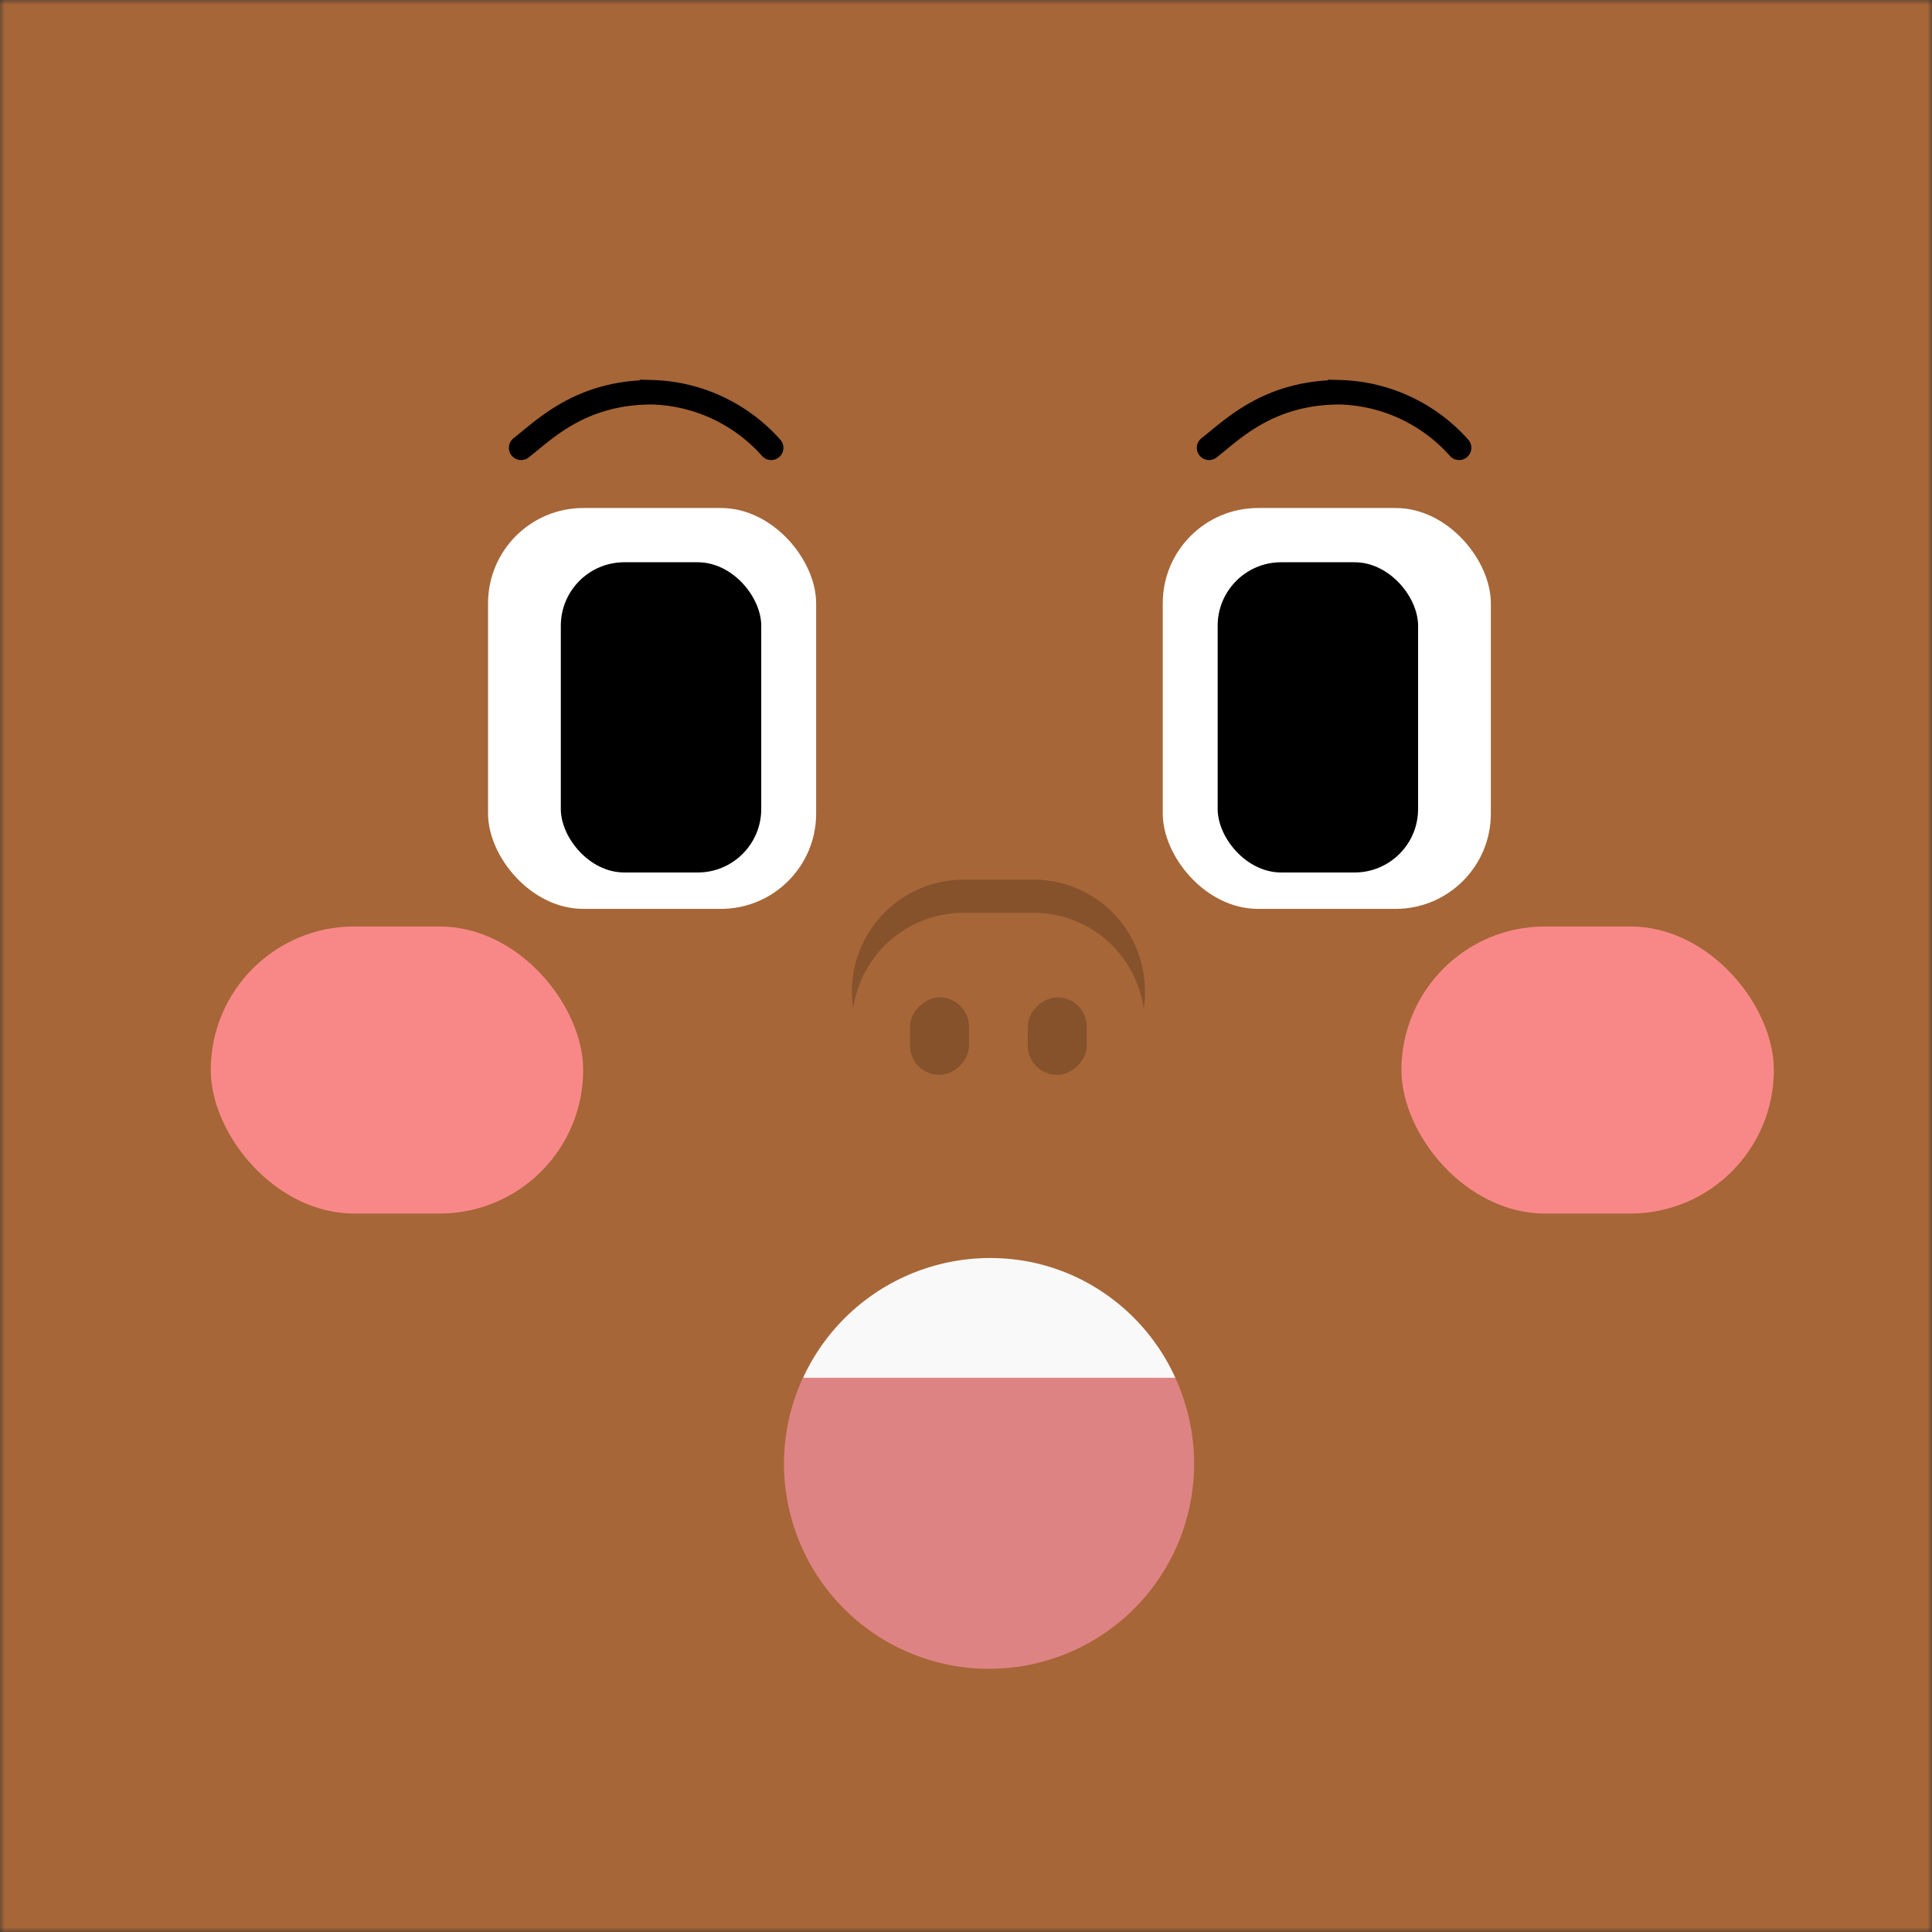 <svg xmlns="http://www.w3.org/2000/svg" viewBox="0 0 210 210" fill="none" shape-rendering="auto"><rect x="0" y="0" width="210" height="210" fill="#333333" stroke="none"/><mask id="viewboxMask"><rect width="210" height="210" rx="0" ry="0" x="0" y="0" fill="#fff" /></mask><g mask="url(#viewboxMask)"><rect fill="#a66637" width="210" height="210" x="0" y="0" /><g transform="translate(86.8 138.9) scale(.719)"><g fill="#DE8383"><path d="M59.8 28.1a31 31 0 1 1-62 0 31 31 0 0 1 62 0Z"/><path fill-rule="evenodd" clip-rule="evenodd" d="M57 19.5H.7A31.1 31.1 0 0 1 29 1.3c12.5 0 23.2 7.5 28 18.2Z"/></g><path fill-rule="evenodd" clip-rule="evenodd" d="M57 15.1H.7A31.1 31.1 0 0 1 29-3c12.5 0 23.2 7.5 28 18.2Z" fill="#F9F9F9"/></g><g transform="translate(2 11) scale(.719)"><path d="M76 52.4c3.6-2.8 9-8.4 19.8-8.4a25 25 0 0 1 18 8.4M180 52.4c3.6-2.8 9-8.4 19.8-8.4a25 25 0 0 1 18 8.4" stroke="#000" stroke-width="3.7" stroke-linecap="round"/><rect x="71" y="61.5" width="49.6" height="60.6" rx="14.4" fill="#fff"/><rect x="173" y="61.5" width="49.6" height="60.6" rx="14.4" fill="#fff"/><rect x="82" y="69.7" width="30.3" height="46.9" rx="9.6" fill="#000"/><rect x="181.3" y="69.7" width="30.3" height="46.9" rx="9.6" fill="#000"/></g><g transform="translate(15 89.2) scale(.719)"><g fill="#F88888"><rect x="11" y="16" width="56.3" height="43.4" rx="21.7"/><rect x="191" y="16" width="56.3" height="43.4" rx="21.7"/></g></g><g transform="translate(80.3 79.8) scale(.719)"><g fill="#000" fill-opacity=".2"><rect x="25.9" y="51.5" width="11.7" height="8.9" rx="4.4" transform="rotate(-90 25.9 51.5)"/><rect x="43.7" y="51.5" width="11.7" height="8.9" rx="4.4" transform="rotate(-90 43.7 51.5)"/><path d="M61.2 41.4c.2-.8.2-1.7.2-2.5C61.4 29.6 54 22 44.5 22H34a16.9 16.9 0 0 0-16.7 19.4A16.9 16.9 0 0 1 33.9 27h10.6C53 27 60 33.2 61.2 41.4Z"/></g></g></g></svg>